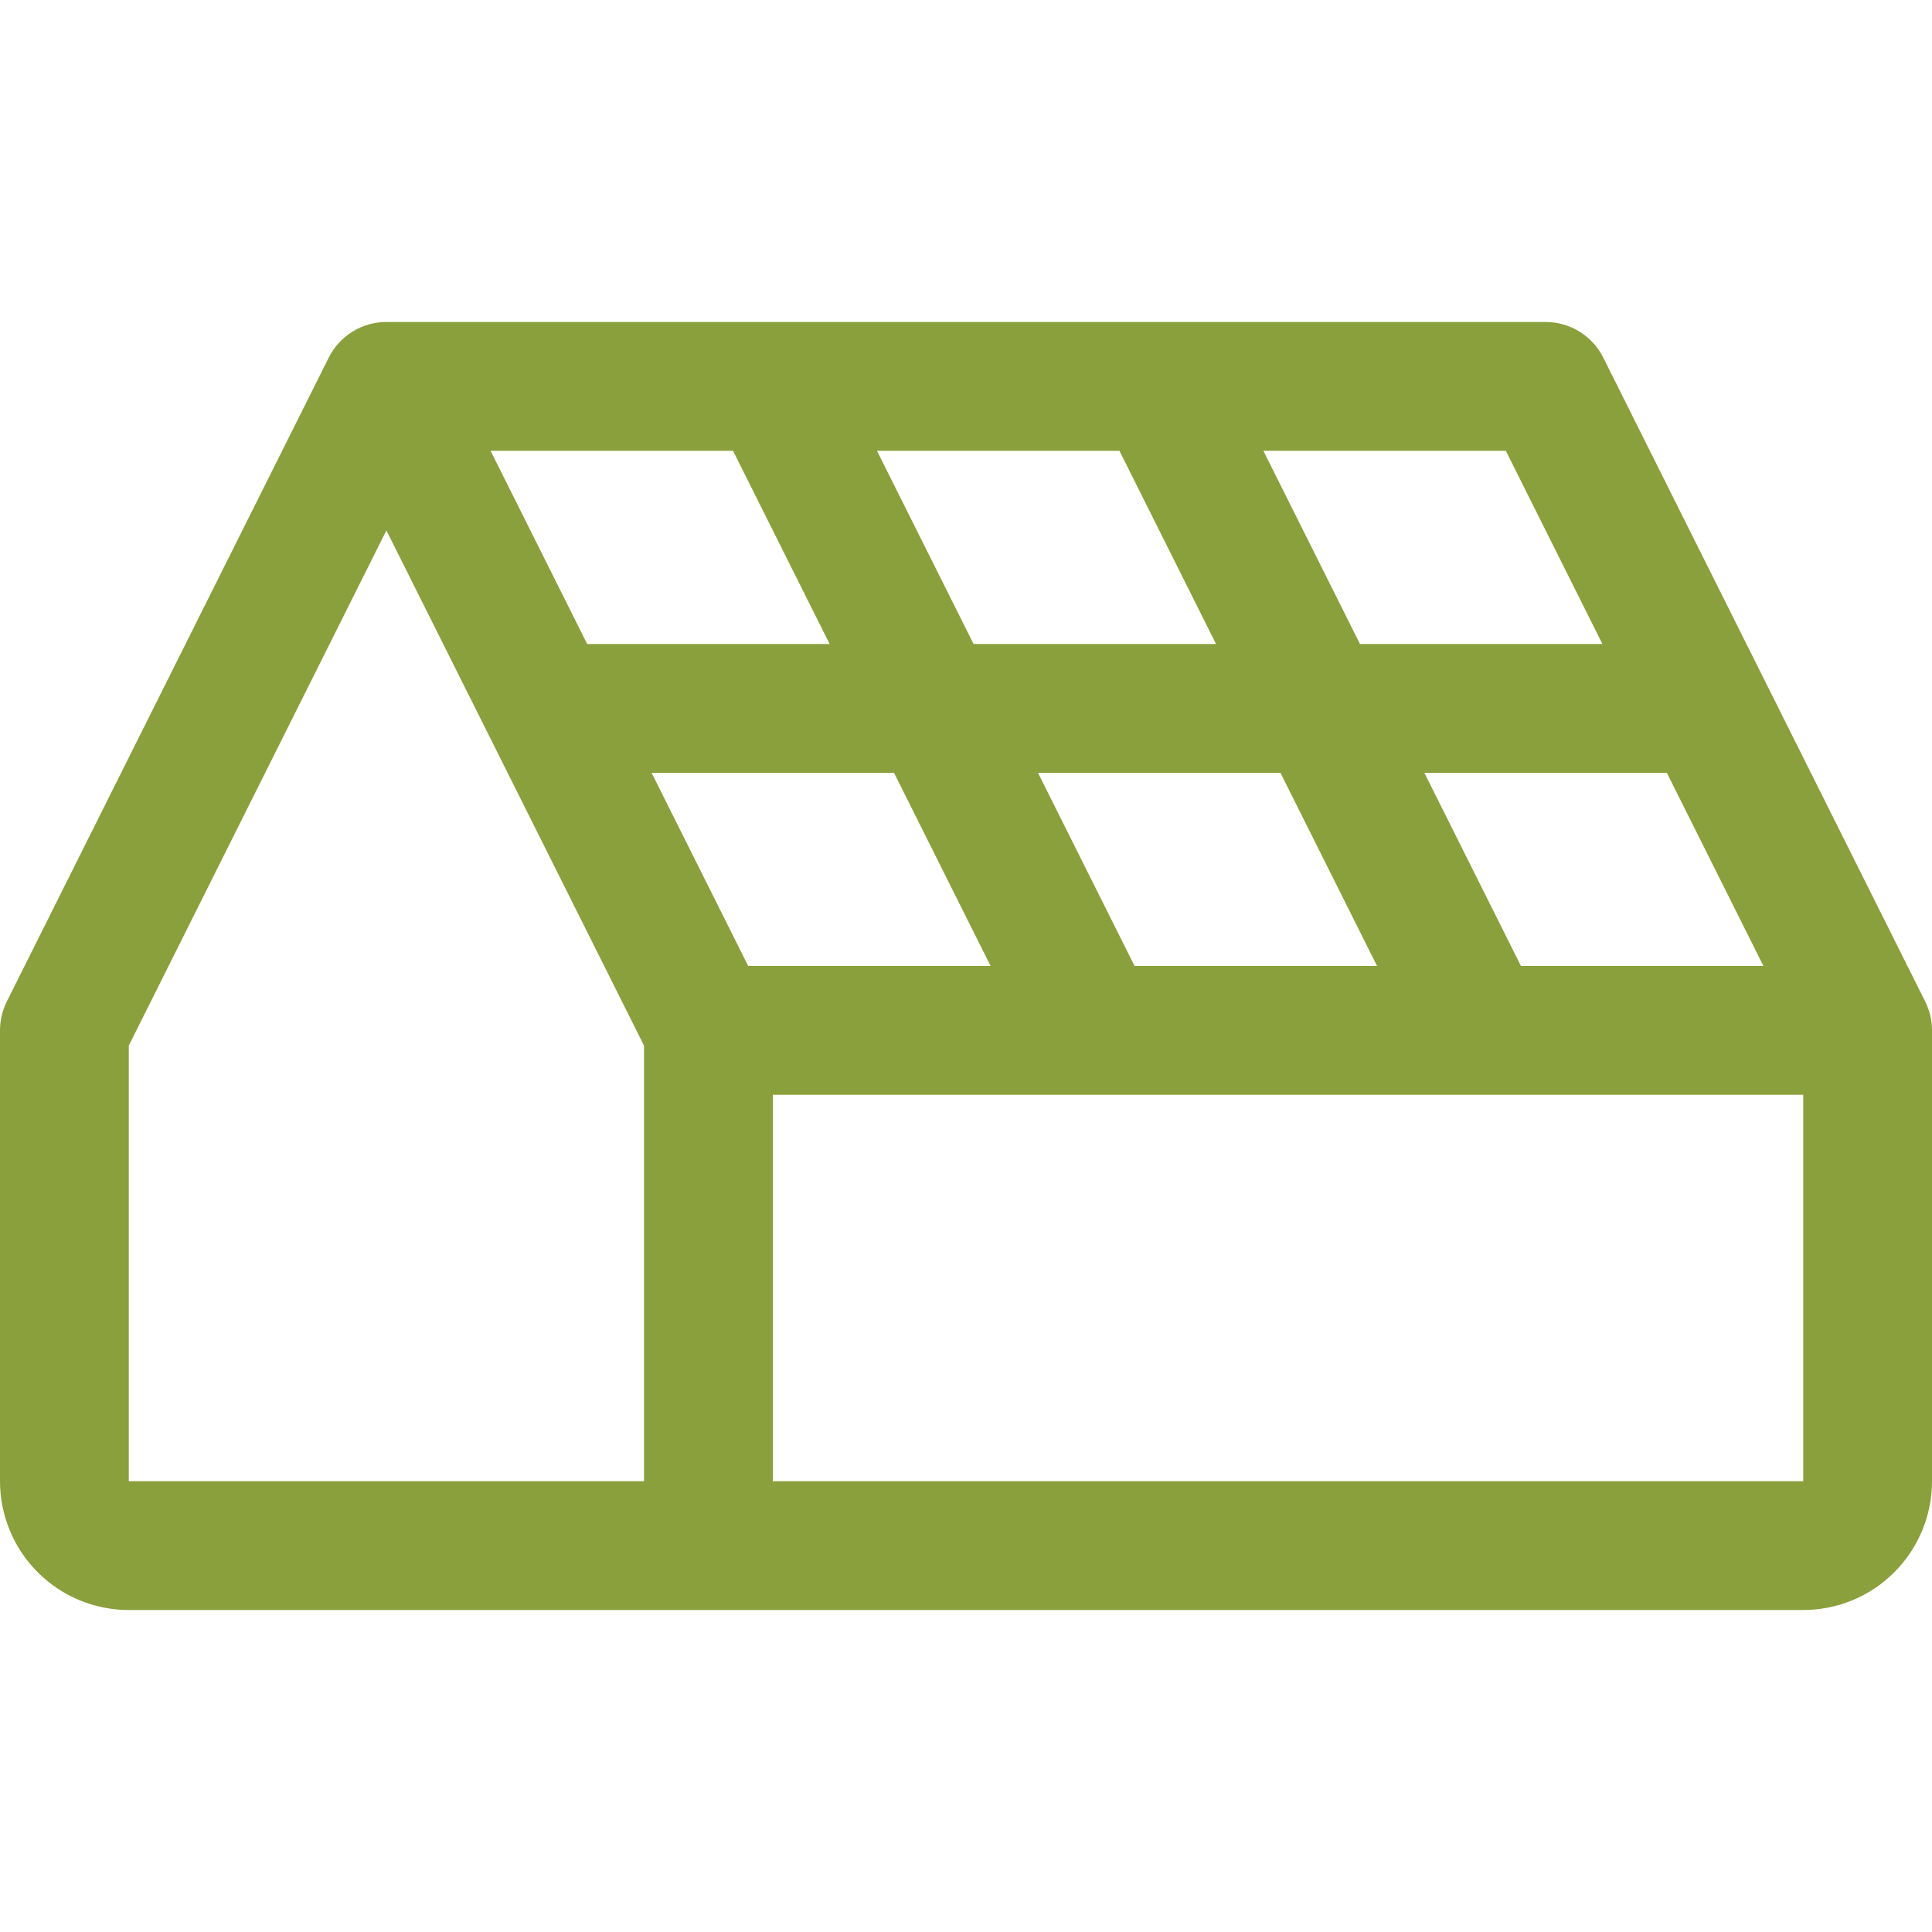 <svg width="50" height="50" viewBox="0 0 50 50" fill="none" xmlns="http://www.w3.org/2000/svg">
<path d="M49.825 25.921L41.492 9.254C41.353 8.977 41.14 8.744 40.877 8.582C40.613 8.419 40.31 8.333 40 8.333H10C9.69 8.333 9.387 8.419 9.123 8.582C8.86 8.744 8.647 8.977 8.508 9.254L0.175 25.921C0.06 26.153 0 26.408 0 26.667V38.333C0 39.217 0.351 40.065 0.976 40.69C1.601 41.316 2.449 41.667 3.333 41.667H46.667C47.551 41.667 48.399 41.316 49.024 40.69C49.649 40.065 50 39.217 50 38.333V26.667C50 26.408 49.94 26.153 49.825 25.921ZM18.971 11.667L21.471 16.667H15.196L12.696 11.667H18.971ZM28.971 11.667L31.471 16.667H25.196L22.696 11.667H28.971ZM19.363 25L16.863 20H23.137L25.637 25H19.363ZM29.363 25L26.863 20H33.138L35.638 25H29.363ZM39.362 25L36.862 20H43.138L45.638 25H39.362ZM41.471 16.667H35.196L32.696 11.667H38.971L41.471 16.667ZM3.333 27.06L10 13.727L16.667 27.06V38.333H3.333V27.06ZM20 38.333V28.333H46.667V38.333H20Z" fill="#8AA03C"/>
</svg>
